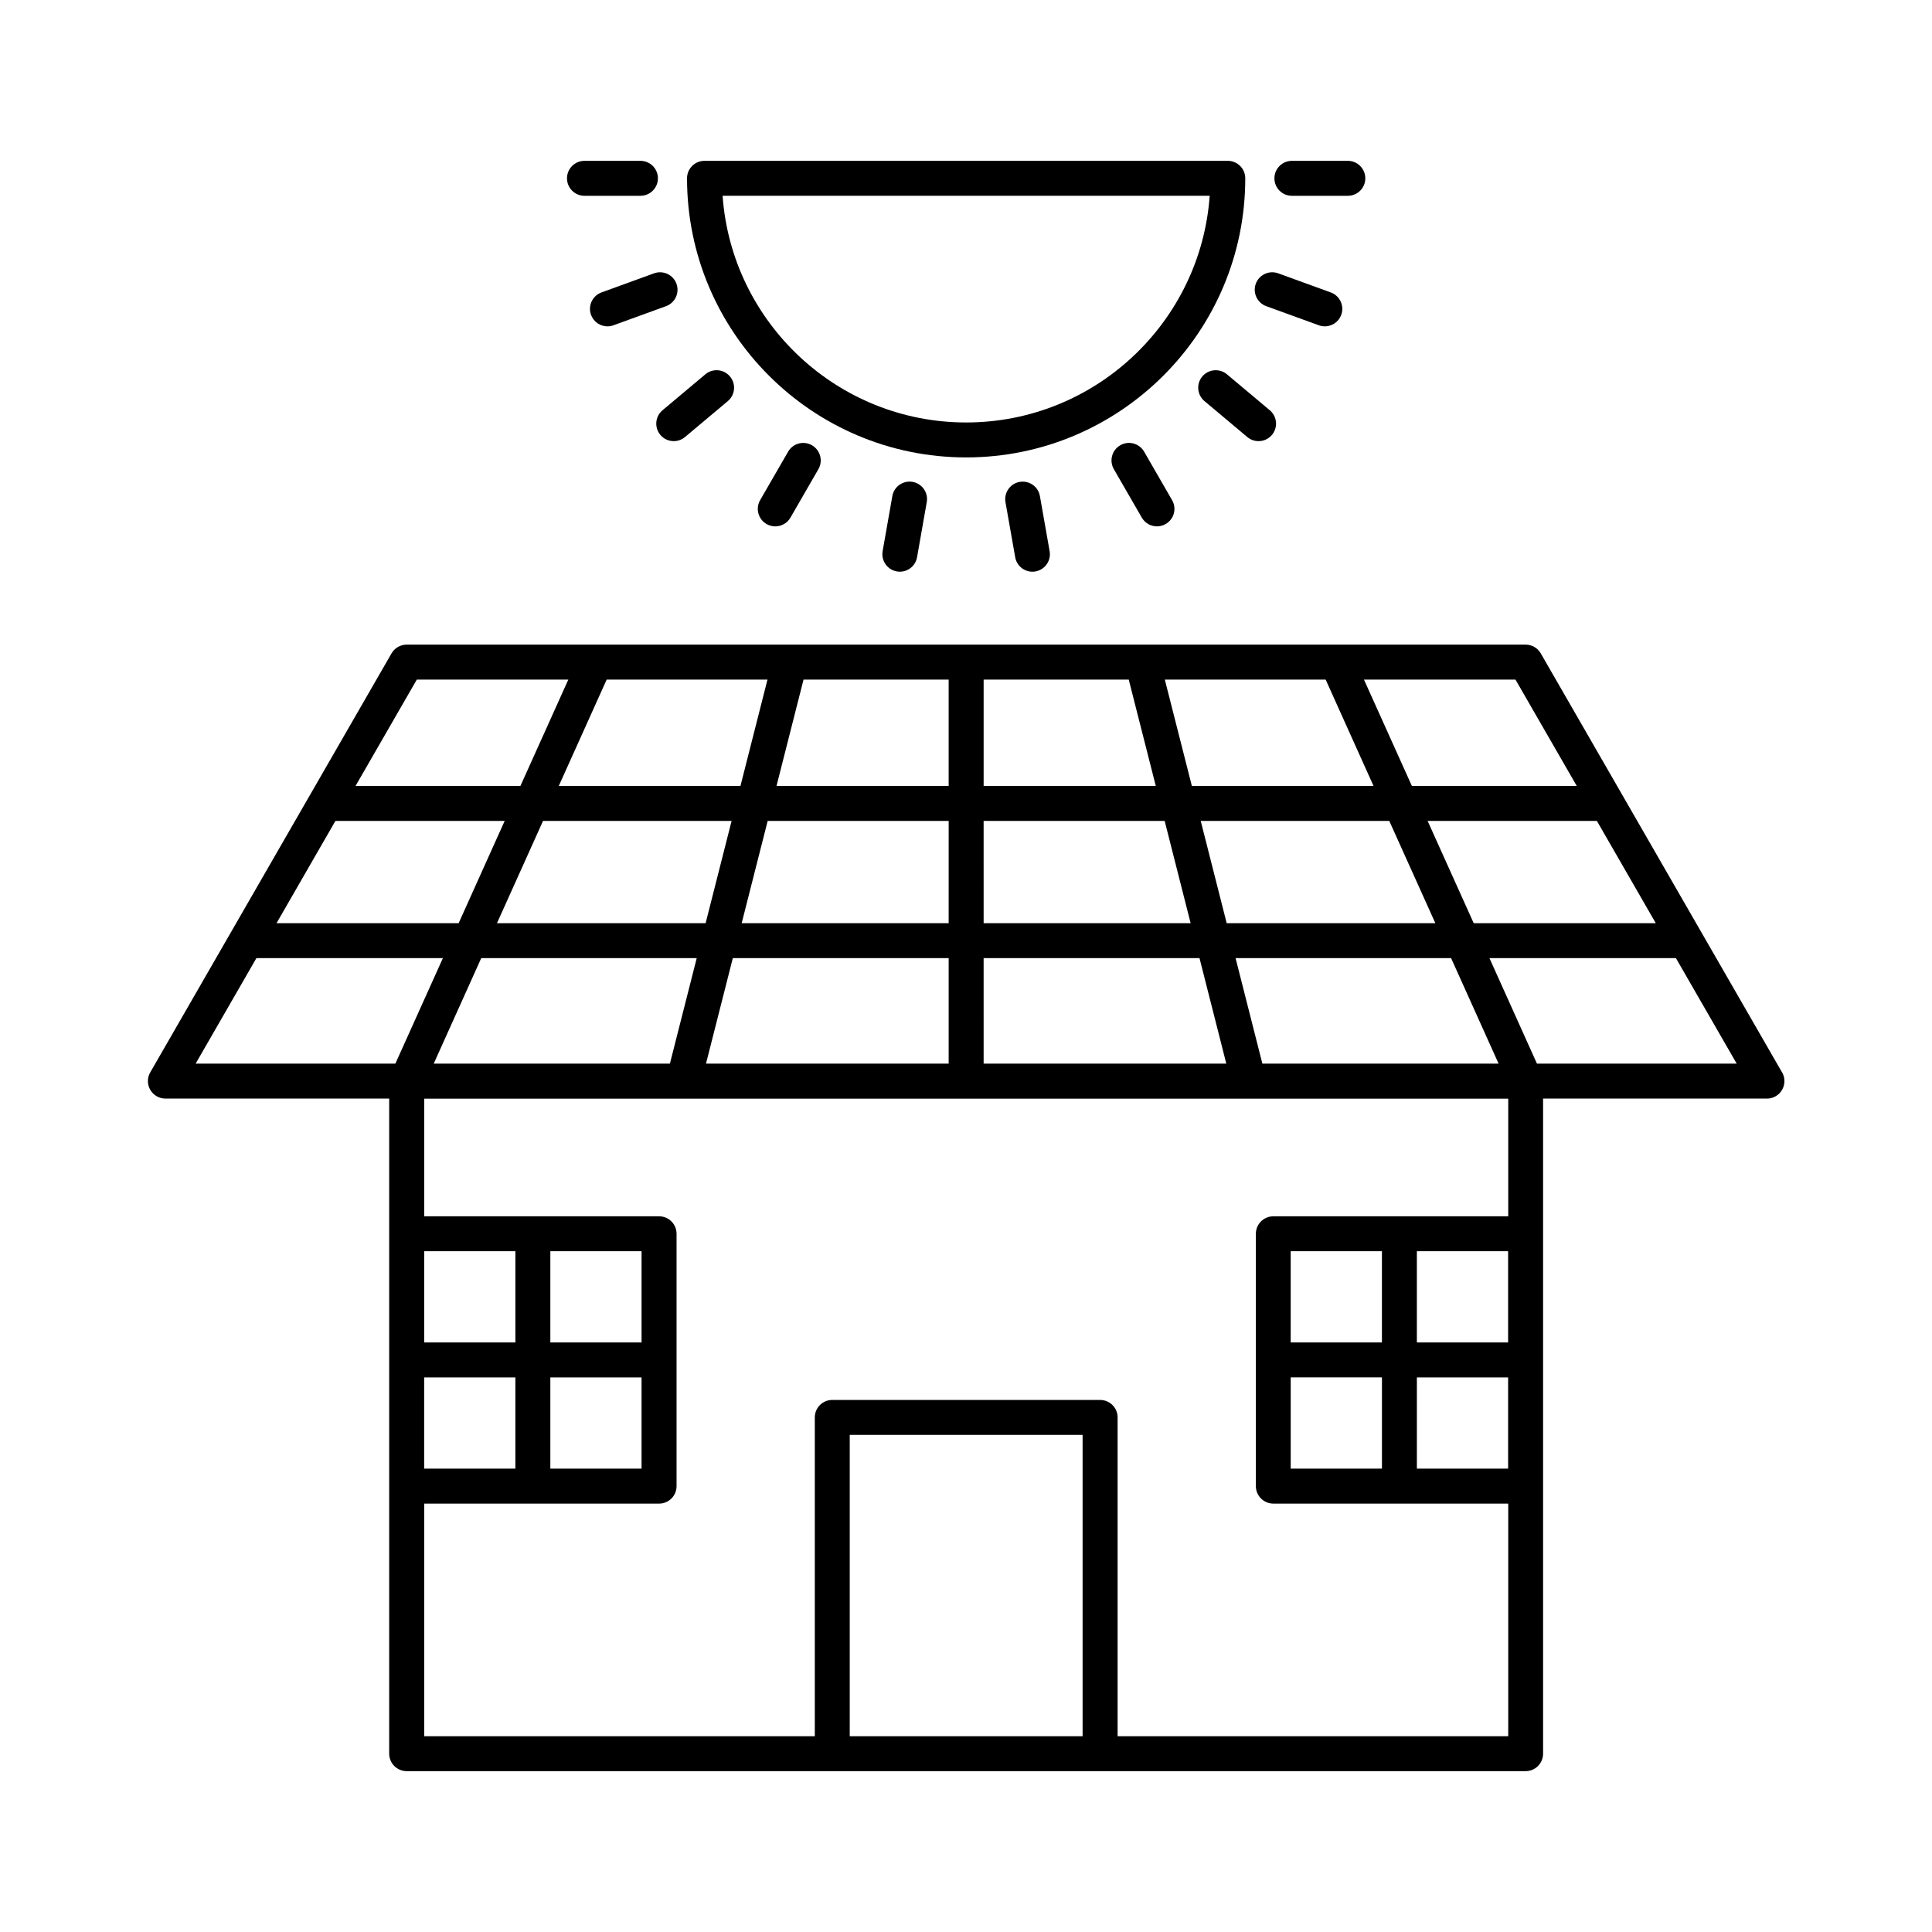 <?xml version="1.0" encoding="UTF-8"?>
<!-- The Best Svg Icon site in the world: iconSvg.co, Visit us! https://iconsvg.co -->
<svg fill="#000000" width="800px" height="800px" version="1.1" viewBox="144 144 512 512" xmlns="http://www.w3.org/2000/svg">
 <g>
  <path d="m616.07 427.86-63.754-110.71c-0.828-1.441-2.352-2.316-4.012-2.316h-50.098-0.02-246.41c-1.656 0-3.184 0.883-4.016 2.316l-63.945 111.04c-0.828 1.43-0.828 3.195 0.004 4.629 0.832 1.43 2.359 2.316 4.012 2.316h59.305v173.6c0 2.562 2.074 4.637 4.637 4.637h296.53c2.559 0 4.629-2.07 4.629-4.637v-173.6h59.305 0.023c2.559 0 4.629-2.074 4.629-4.641 0.008-0.98-0.301-1.887-0.816-2.637zm-130.02 105.34v-24.172h24.18v24.172zm57.613-57.617v24.18h-24.18v-24.18zm-33.438 24.18h-24.18v-24.18h24.18zm9.262 9.266h24.18v24.172h-24.18zm-188.39-83.156 7.106-27.957h57.203v27.957zm-72.156 0 12.59-27.957h57.105l-7.106 27.957zm55.078 49.711v24.18h-24.172v-24.18zm-57.613 57.617v-24.172h24.172v24.172zm33.438-24.172h24.172v24.172h-24.172zm-9.262-9.266h-24.172v-24.18h24.172zm-47.695-138.21h44.855l-12.195 27.094h-48.262zm55.02 0h49.973l-6.883 27.094h-55.293zm59.48-37.449-7.16 28.184h-48.148l12.691-28.184zm48.016 0v28.184h-45.621l7.16-28.184zm47.727 0 7.164 28.184h-45.621v-28.184zm52.184 0 12.688 28.184h-48.148l-7.164-28.184zm-90.637 37.449h47.969l6.879 27.094h-54.852l-0.004-27.094zm-9.273 27.098h-54.852l6.887-27.094h47.969zm9.273 9.262h57.203l7.098 27.957h-64.305l-0.004-27.957zm73.863 27.961-7.098-27.957h57.113l12.586 27.957zm-9.457-37.223-6.879-27.094h49.969l12.207 27.094zm53.25-27.098h44.855l15.609 27.094h-48.254zm39.523-9.266h-43.695l-12.695-28.184h40.152zm-307.4-28.184h40.152l-12.695 28.184h-43.695zm-42.508 73.809h49.422l-12.594 27.957h-52.93zm218.95 206.21h-61.711v-79.867h61.711zm9.277 0v-84.492c0-2.559-2.07-4.629-4.637-4.629h-70.98c-2.559 0-4.629 2.07-4.629 4.629v84.492h-103.51v-61.652h62.246c2.559 0 4.629-2.07 4.629-4.629v-66.879c0-2.559-2.07-4.629-4.629-4.629h-62.246v-31.18h68.727 0.016 0.012 149.78 0.016 68.727v31.18h-62.242c-2.559 0-4.641 2.07-4.641 4.629v66.879c0 2.559 2.082 4.629 4.641 4.629h62.242v61.652zm111.13-178.25-12.586-27.957h49.418l16.102 27.957z"/>
  <path d="m400.04 265.22c40.789 0 73.969-33.18 73.969-73.969 0-2.559-2.074-4.629-4.641-4.629h-138.67c-2.555 0-4.629 2.074-4.629 4.629 0 40.789 33.18 73.969 73.973 73.969zm64.539-69.332c-2.383 33.523-30.414 60.07-64.539 60.07-34.121 0-62.16-26.551-64.543-60.07z"/>
  <path d="m298.89 195.89h14.828c2.559 0 4.637-2.074 4.637-4.637 0-2.559-2.074-4.629-4.637-4.629h-14.828c-2.559 0-4.629 2.074-4.629 4.629-0.004 2.555 2.066 4.637 4.629 4.637z"/>
  <path d="m303.4 221.5c-2.402 0.875-3.648 3.535-2.769 5.941 0.684 1.879 2.457 3.047 4.352 3.047 0.523 0 1.059-0.09 1.582-0.281l13.934-5.066c2.402-0.871 3.648-3.531 2.769-5.941-0.871-2.402-3.531-3.641-5.941-2.766z"/>
  <path d="m330.93 243.19-11.355 9.531c-1.961 1.641-2.215 4.57-0.574 6.531 0.918 1.094 2.231 1.652 3.551 1.652 1.047 0 2.106-0.352 2.977-1.082l11.355-9.531c1.961-1.641 2.215-4.566 0.57-6.523-1.641-1.961-4.562-2.219-6.523-0.578z"/>
  <path d="m352.86 263.7-7.418 12.844c-1.273 2.215-0.52 5.047 1.699 6.328 0.73 0.418 1.527 0.625 2.312 0.625 1.602 0 3.16-0.832 4.019-2.316l7.41-12.844c1.281-2.215 0.52-5.047-1.699-6.328-2.215-1.289-5.047-0.527-6.324 1.691z"/>
  <path d="m380.48 275.46-2.574 14.602c-0.441 2.523 1.238 4.926 3.762 5.371 0.273 0.051 0.539 0.07 0.805 0.07 2.207 0 4.168-1.582 4.559-3.836l2.57-14.602c0.449-2.519-1.238-4.922-3.758-5.367-2.516-0.438-4.918 1.242-5.363 3.762z"/>
  <path d="m414.22 271.71c-2.519 0.441-4.203 2.848-3.758 5.367l2.578 14.602c0.395 2.246 2.352 3.828 4.551 3.828 0.273 0 0.543-0.023 0.812-0.07 2.523-0.449 4.203-2.848 3.758-5.371l-2.574-14.602c-0.441-2.519-2.844-4.195-5.367-3.754z"/>
  <path d="m440.88 262c-2.215 1.281-2.977 4.117-1.699 6.332l7.41 12.844c0.867 1.484 2.414 2.316 4.019 2.316 0.785 0 1.582-0.203 2.316-0.625 2.215-1.281 2.973-4.117 1.688-6.328l-7.41-12.844c-1.277-2.215-4.109-2.977-6.324-1.695z"/>
  <path d="m462.62 243.77c-1.641 1.961-1.387 4.883 0.574 6.523l11.355 9.531c0.867 0.73 1.93 1.082 2.973 1.082 1.324 0 2.637-0.559 3.559-1.652 1.641-1.961 1.387-4.887-0.574-6.531l-11.355-9.531c-1.961-1.637-4.891-1.379-6.531 0.578z"/>
  <path d="m479.57 225.14 13.941 5.066c0.523 0.191 1.055 0.281 1.582 0.281 1.895 0 3.668-1.168 4.352-3.047 0.871-2.41-0.367-5.062-2.777-5.941l-13.934-5.066c-2.398-0.871-5.059 0.367-5.941 2.769-0.867 2.406 0.379 5.059 2.777 5.938z"/>
  <path d="m486.37 195.89h14.82c2.559 0 4.629-2.074 4.629-4.629 0-2.559-2.07-4.637-4.629-4.637h-14.82c-2.562 0-4.637 2.074-4.637 4.637 0 2.559 2.07 4.629 4.637 4.629z"/>
 </g>
</svg>